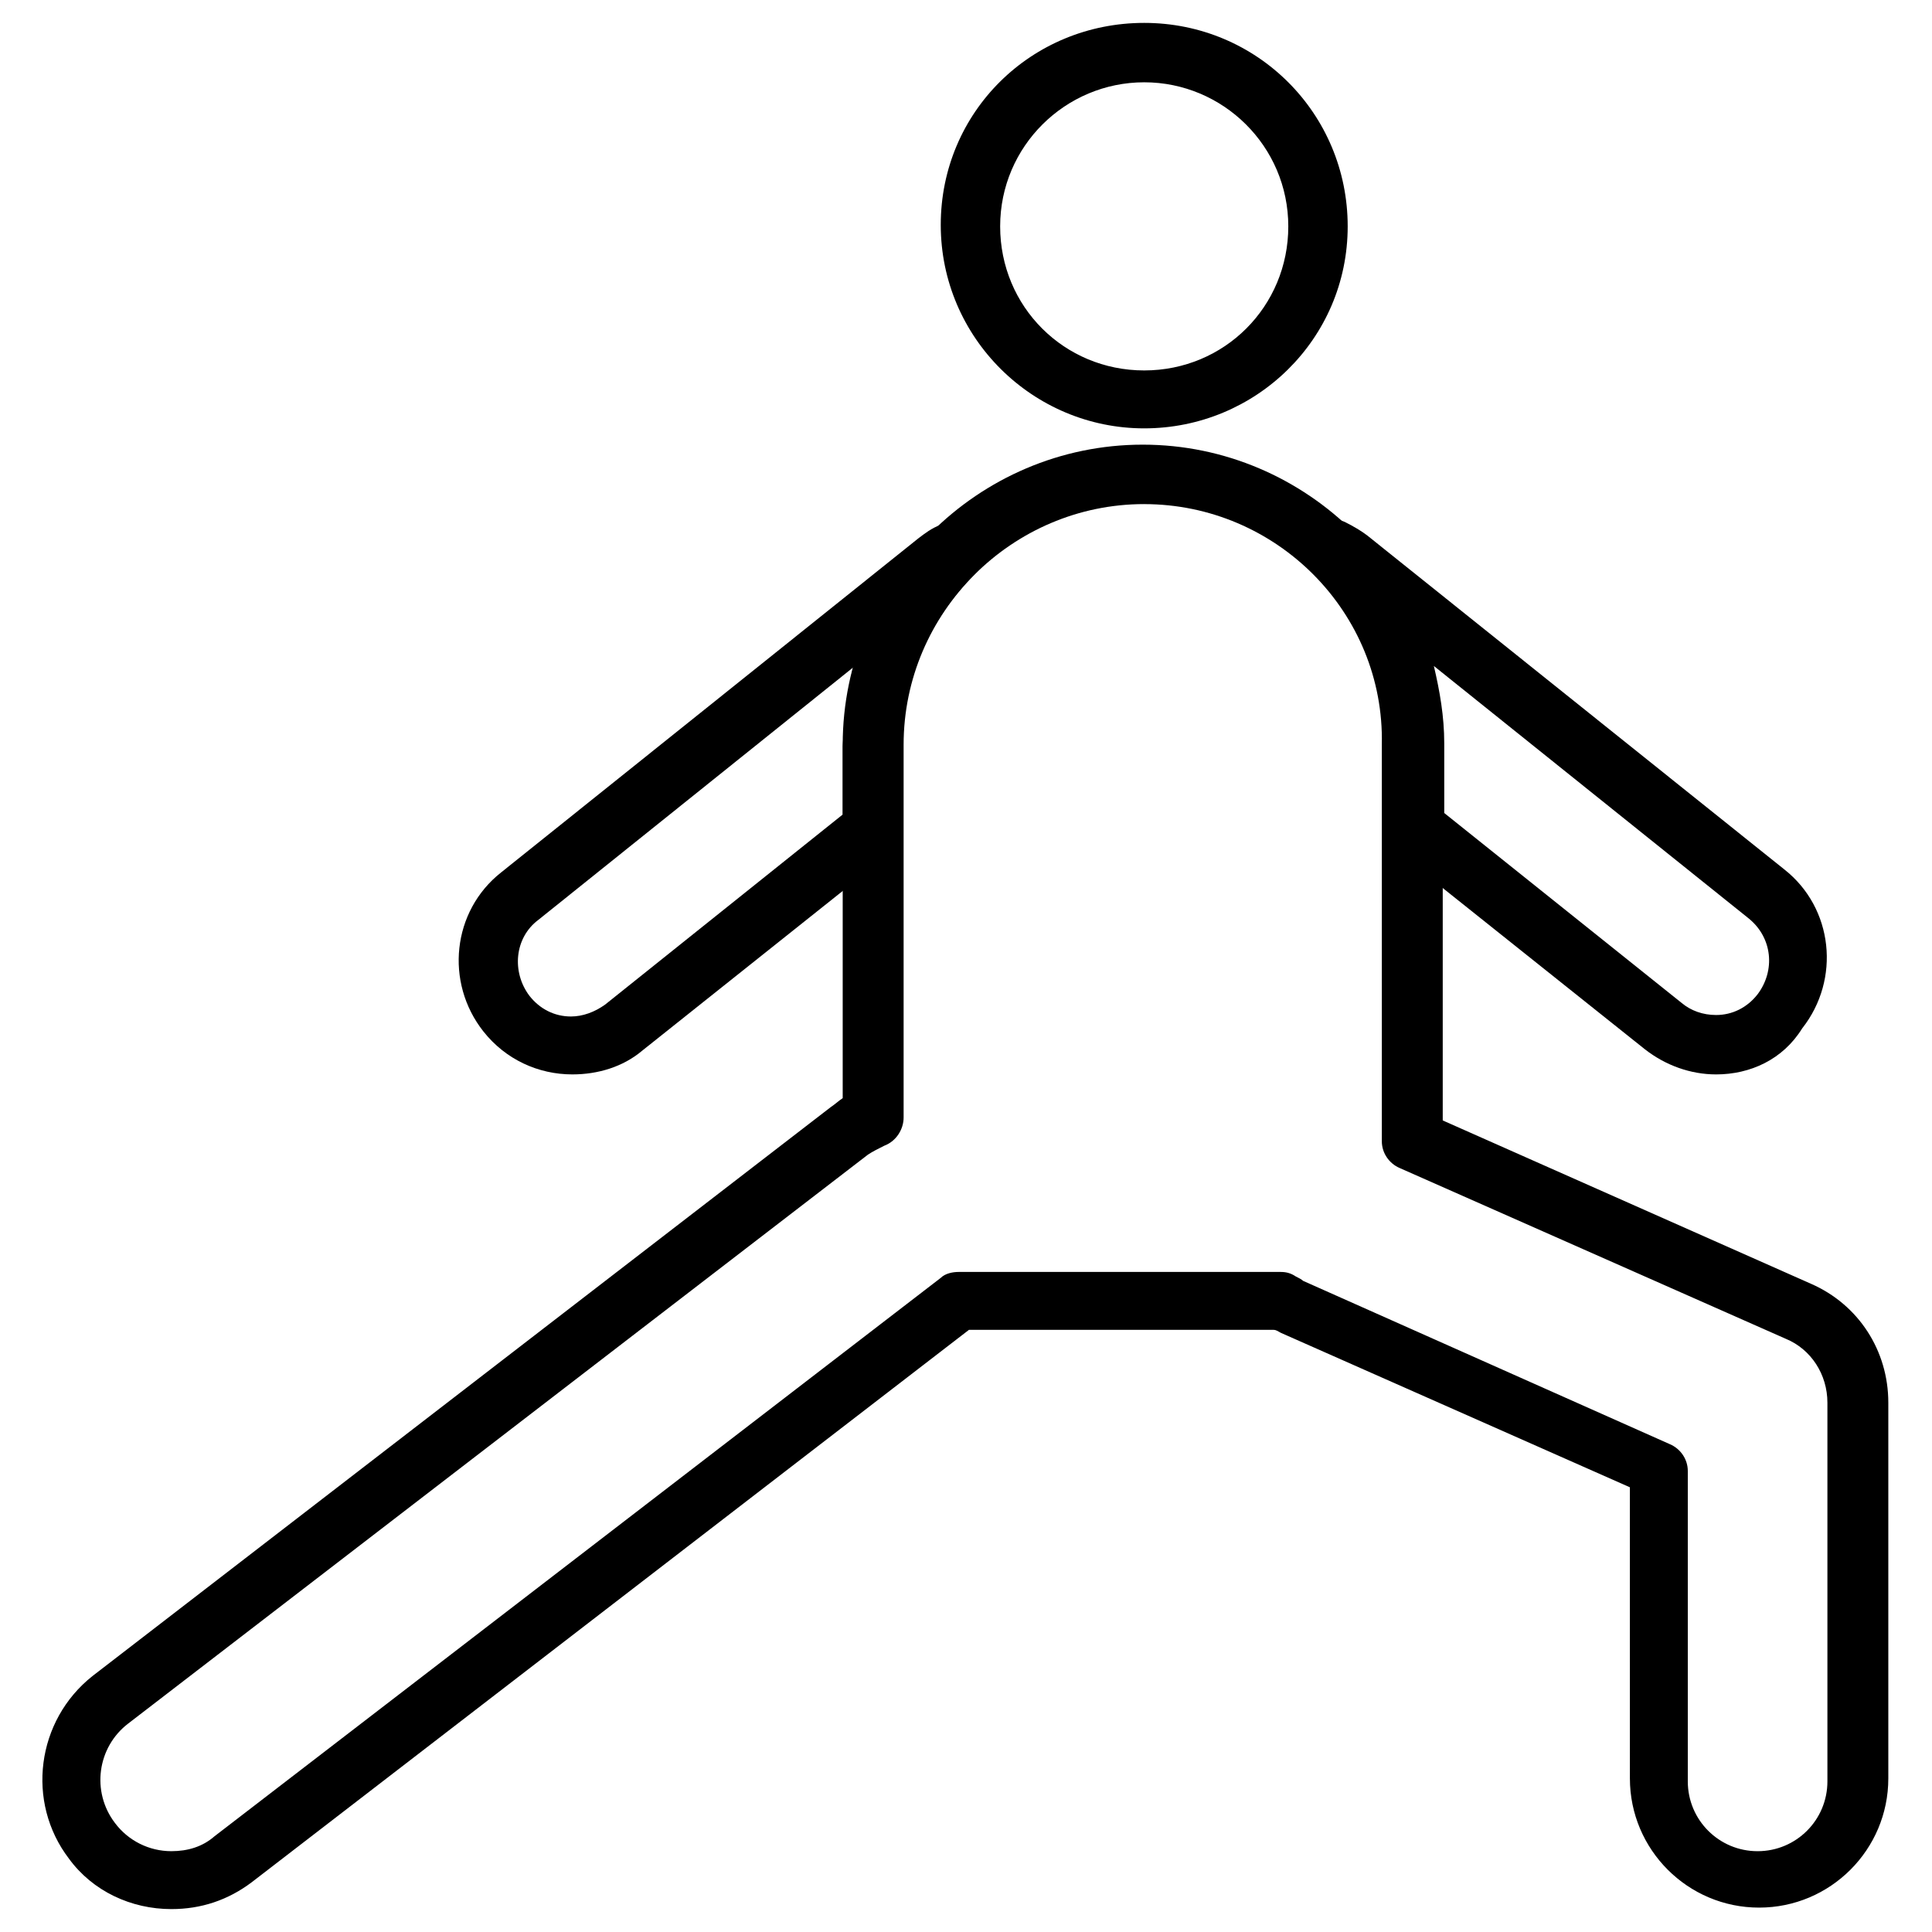 <?xml version="1.0" encoding="UTF-8"?>
<!-- Uploaded to: SVG Repo, www.svgrepo.com, Generator: SVG Repo Mixer Tools -->
<svg fill="#000000" width="800px" height="800px" version="1.1" viewBox="144 144 512 512" xmlns="http://www.w3.org/2000/svg">
 <g>
  <path d="m447.23 257.52c-29.52 0-53.922-24.008-53.922-53.922s24.008-53.531 53.922-53.531c29.914 0 53.922 24.008 53.922 53.922s-24.402 53.531-53.922 53.531zm0-91.711c-20.859 0-38.18 16.926-38.18 38.18s16.926 38.18 38.18 38.18c21.254 0 38.18-16.926 38.18-38.18s-17.32-38.18-38.18-38.18z"/>
  <path d="m189.42 649.93c-10.629 0-20.859-4.723-27.16-13.383-11.414-14.957-8.66-36.605 6.297-48.414l195.62-150.75c1.18-0.789 1.969-1.574 3.148-2.363v-93.672c0-43.691 35.816-79.508 79.508-79.508 43.691 0 79.508 35.816 79.508 79.508v99.582l97.613 43.297c12.594 5.512 20.469 17.711 20.469 31.488v99.582c0 18.895-15.352 34.242-34.242 34.242-18.895 0-34.242-15.352-34.242-34.242l-0.004-77.148-92.496-40.934c-0.789-0.395-1.18-0.789-1.969-0.789h-80.688l-190.11 146.42c-6.297 4.727-13.383 7.086-21.254 7.086zm257.81-372.34c-35.031 0-63.762 28.734-63.762 63.762v98.793c0 3.148-1.969 6.297-5.117 7.477-1.574 0.789-3.148 1.574-4.328 2.363l-196.02 150.75c-8.266 6.297-9.84 18.105-3.543 26.371 3.543 4.723 9.055 7.477 14.957 7.477 4.328 0 8.266-1.18 11.414-3.938l192.47-147.99c1.18-1.18 3.148-1.574 4.723-1.574h85.41c1.574 0 2.754 0.395 3.938 1.18 0.789 0.395 1.574 0.789 1.969 1.18l97.219 43.297c2.754 1.18 4.723 3.938 4.723 7.086v82.262c0 10.234 8.266 18.5 18.5 18.5 10.234 0 18.5-8.266 18.5-18.5v-100.36c0-7.477-4.328-14.168-11.02-16.926l-102.34-45.266c-2.754-1.18-4.723-3.938-4.723-7.086l-0.004-105.09c0.785-35.031-27.945-63.762-62.977-63.762z"/>
  <path d="m295.7 428.73c-9.055 0-17.711-3.938-23.617-11.414-10.234-12.988-8.266-31.883 4.723-42.117l110.6-88.559c1.574-1.18 3.543-2.754 5.902-3.543 3.543-1.574 7.477-0.395 9.84 2.754 2.363 3.148 1.969 7.477-0.789 10.234-12.203 12.203-19.285 28.34-19.285 45.656v22.043c0 2.363-1.18 4.723-3.148 6.297l-65.727 52.352c-5.117 4.328-11.809 6.297-18.5 6.297zm74.391-107.85-83.445 66.914c-6.297 4.723-7.086 13.777-2.363 20.074 2.754 3.543 6.691 5.512 11.02 5.512 3.148 0 6.297-1.18 9.055-3.148l62.977-50.383v-18.105c0.395-7.481 1.184-14.172 2.758-20.863z"/>
  <path d="m598.77 428.73c-6.691 0-13.383-2.363-18.895-6.691l-66.121-52.742c-1.969-1.574-3.148-3.938-3.148-6.297v-22.043c0-17.32-6.691-33.457-19.285-45.656-2.754-2.754-3.148-7.086-0.789-10.234 2.363-3.148 6.297-4.328 9.84-2.754 2.363 1.18 4.328 2.363 5.902 3.543l110.6 88.559c12.988 10.234 14.957 29.125 4.723 42.117-5.113 8.266-13.773 12.199-22.828 12.199zm-72.027-69.273 62.977 50.383c2.363 1.969 5.512 3.148 9.055 3.148 4.328 0 8.266-1.969 11.02-5.512 4.723-6.297 3.938-14.957-2.363-20.074l-83.445-66.914c1.574 6.691 2.754 13.383 2.754 20.469z"/>
 </g>
</svg>